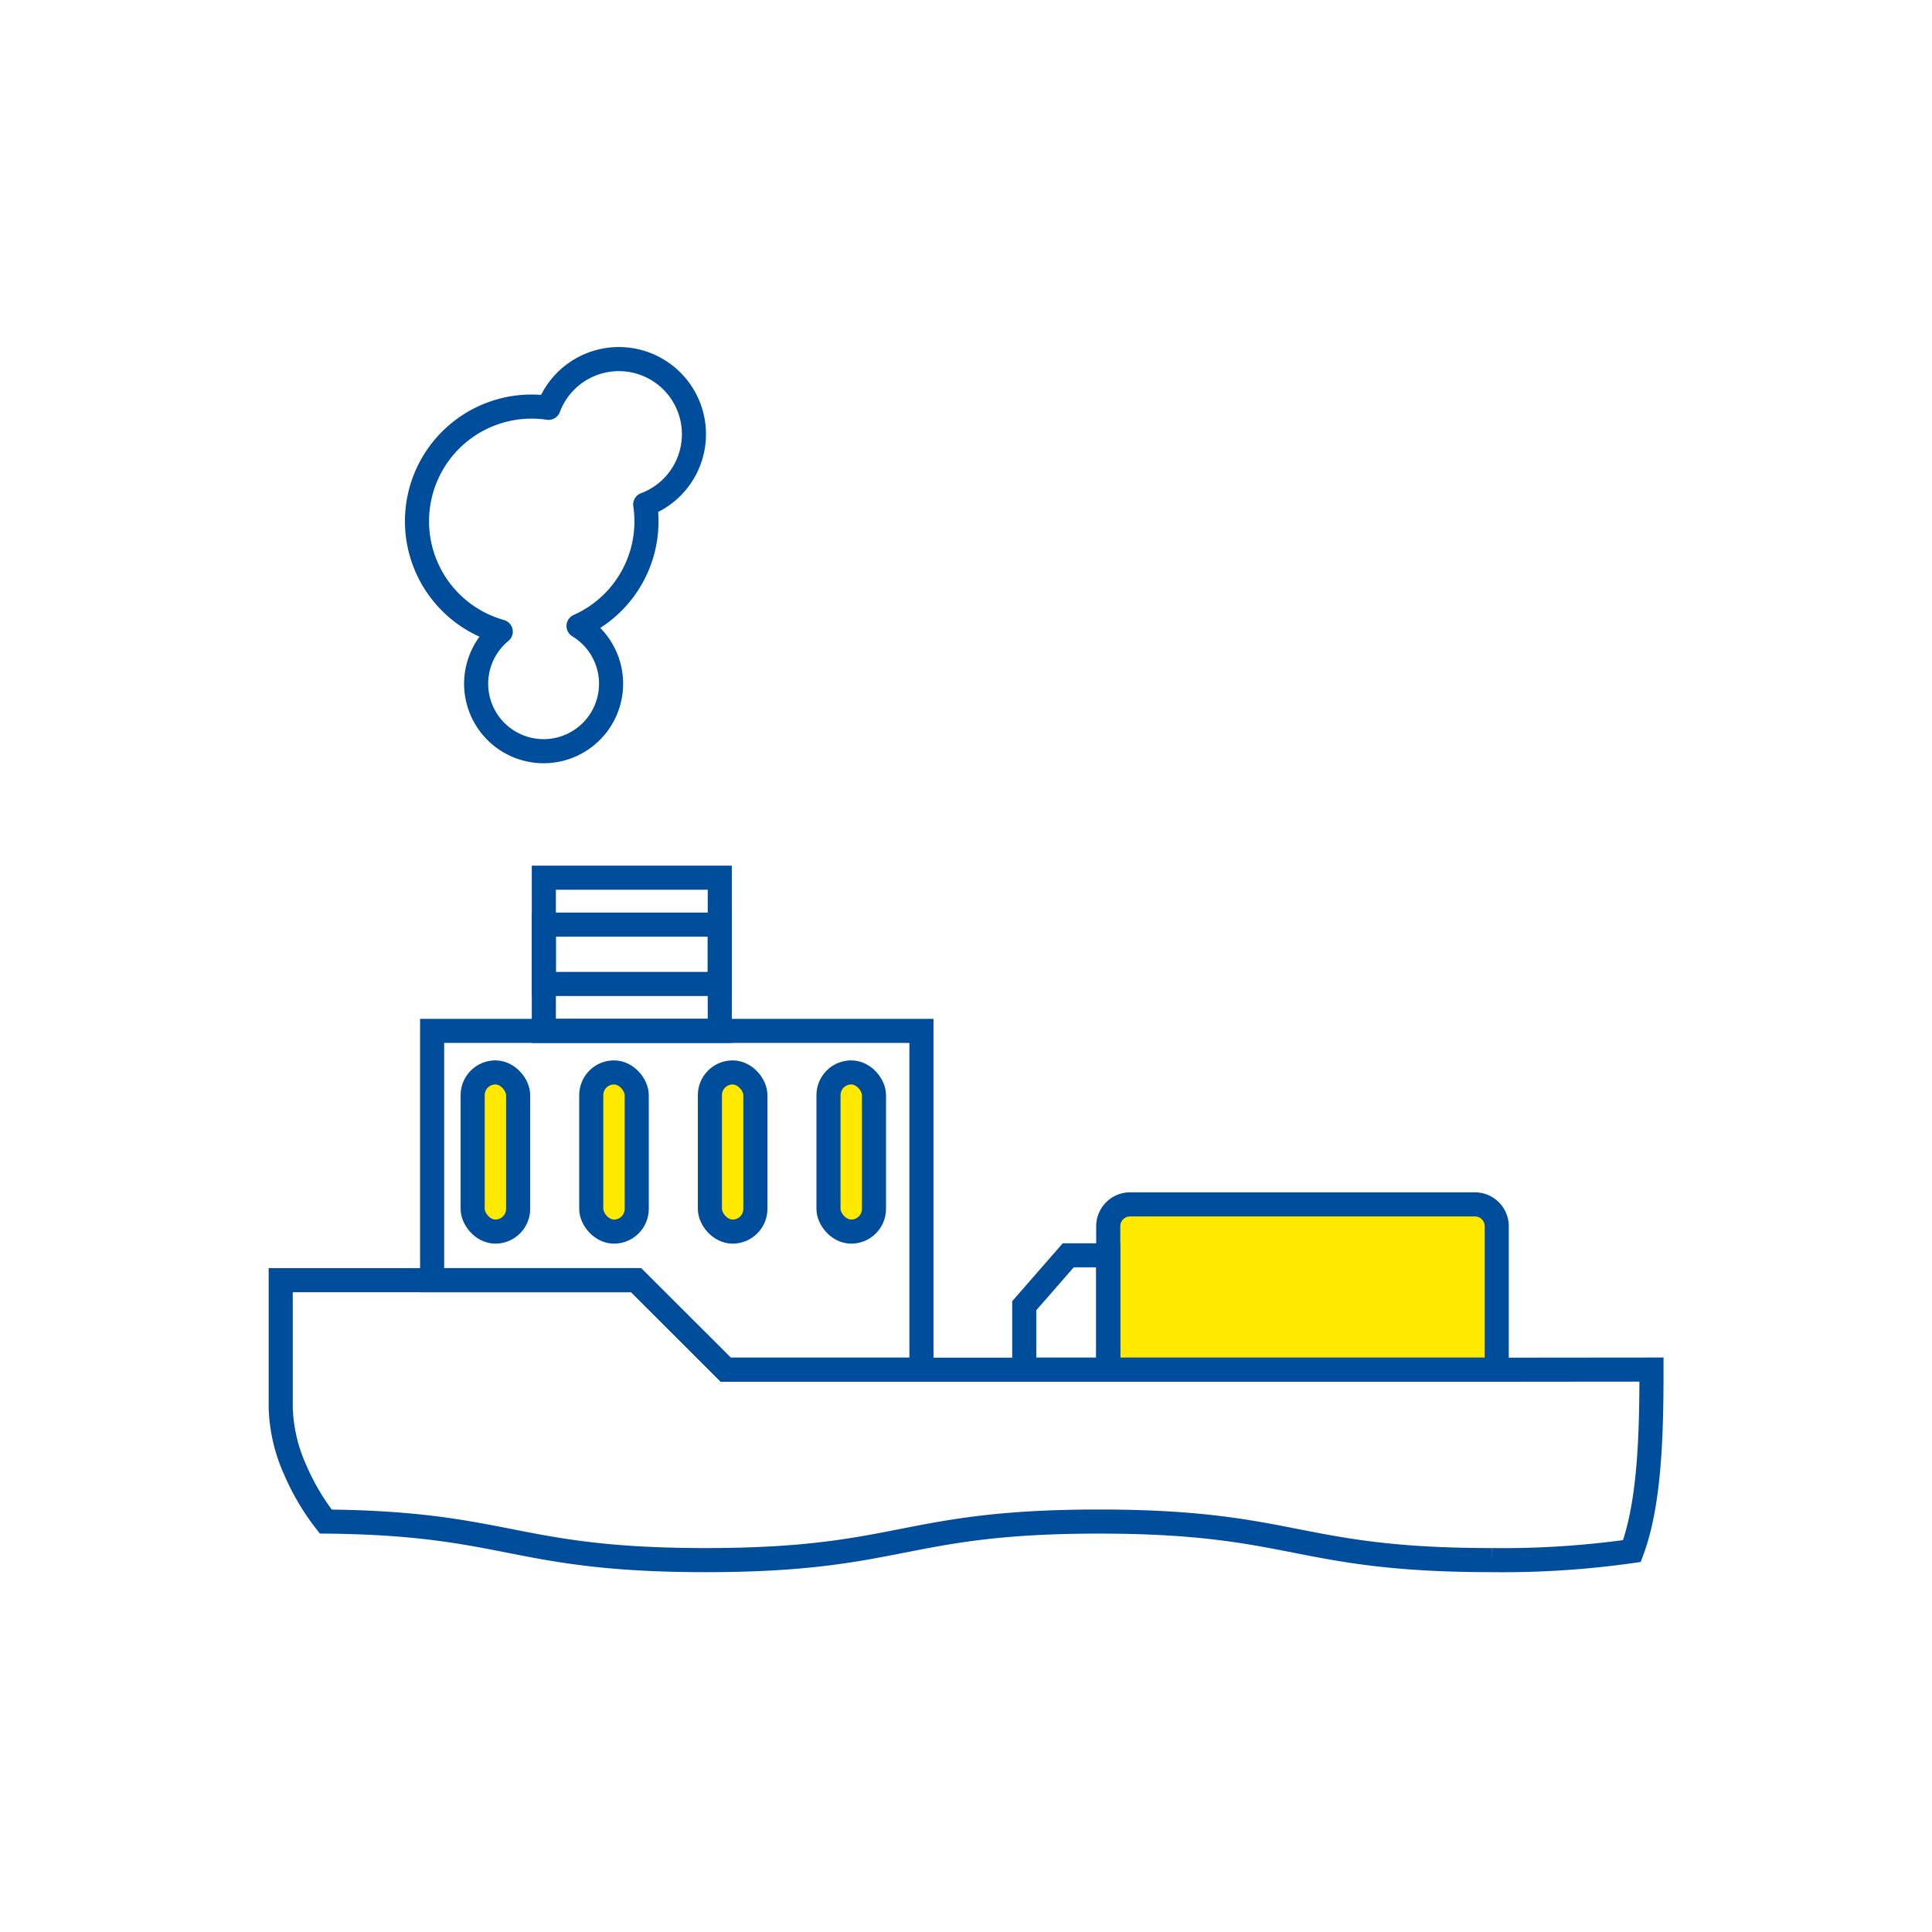 <svg id="Capa_1" data-name="Capa 1" xmlns="http://www.w3.org/2000/svg" viewBox="0 0 400.91 400.91"><defs><style>.cls-1,.cls-3{fill:none;}.cls-1,.cls-2,.cls-3{stroke:#004e9b;stroke-width:5px;}.cls-1,.cls-2{stroke-miterlimit:10;}.cls-2{fill:#ffe900;}.cls-3{stroke-linecap:round;stroke-linejoin:round;}</style></defs><path class="cls-1" d="M150.62,284.23h40.59V213.92H89.67v51.73H132Z"/><rect class="cls-1" x="112.85" y="182.13" width="36.51" height="31.79"/><rect class="cls-1" x="112.85" y="191.87" width="36.51" height="12.31"/><rect class="cls-2" x="98.08" y="222.54" width="9.44" height="33.03" rx="4.72"/><rect class="cls-2" x="122.69" y="222.54" width="9.44" height="33.03" rx="4.72"/><rect class="cls-2" x="147.31" y="222.54" width="9.44" height="33.03" rx="4.72"/><rect class="cls-2" x="171.92" y="222.54" width="9.44" height="33.03" rx="4.72"/><path class="cls-2" d="M310.59,254.46a4.54,4.54,0,0,0-4.54-4.54H234.51a4.54,4.54,0,0,0-4.54,4.54v29.77h80.62Z"/><path class="cls-1" d="M310.59,284.23h-160L132,265.65H58.25V292a33.77,33.77,0,0,0,3.06,13.13,48.6,48.6,0,0,0,6.29,10.61c38.06.36,39,8,78.84,8,40.8,0,40.8-8,81.6-8s40.8,8,81.6,8a190.49,190.49,0,0,0,29-1.88c3.74-10,4.06-24.59,4.06-37.66Z"/><polygon class="cls-1" points="229.97 284.23 212.54 284.23 212.54 270.95 221.67 260.49 229.97 260.49 229.97 284.23"/><path class="cls-3" d="M144,90.12a15.58,15.58,0,0,0-30.17-5.49,23.46,23.46,0,0,0-3.48-.26,23.79,23.79,0,0,0-6.44,46.7,14,14,0,1,0,16.14-1.17,23.76,23.76,0,0,0,13.84-25.21A15.58,15.58,0,0,0,144,90.12Z"/></svg>